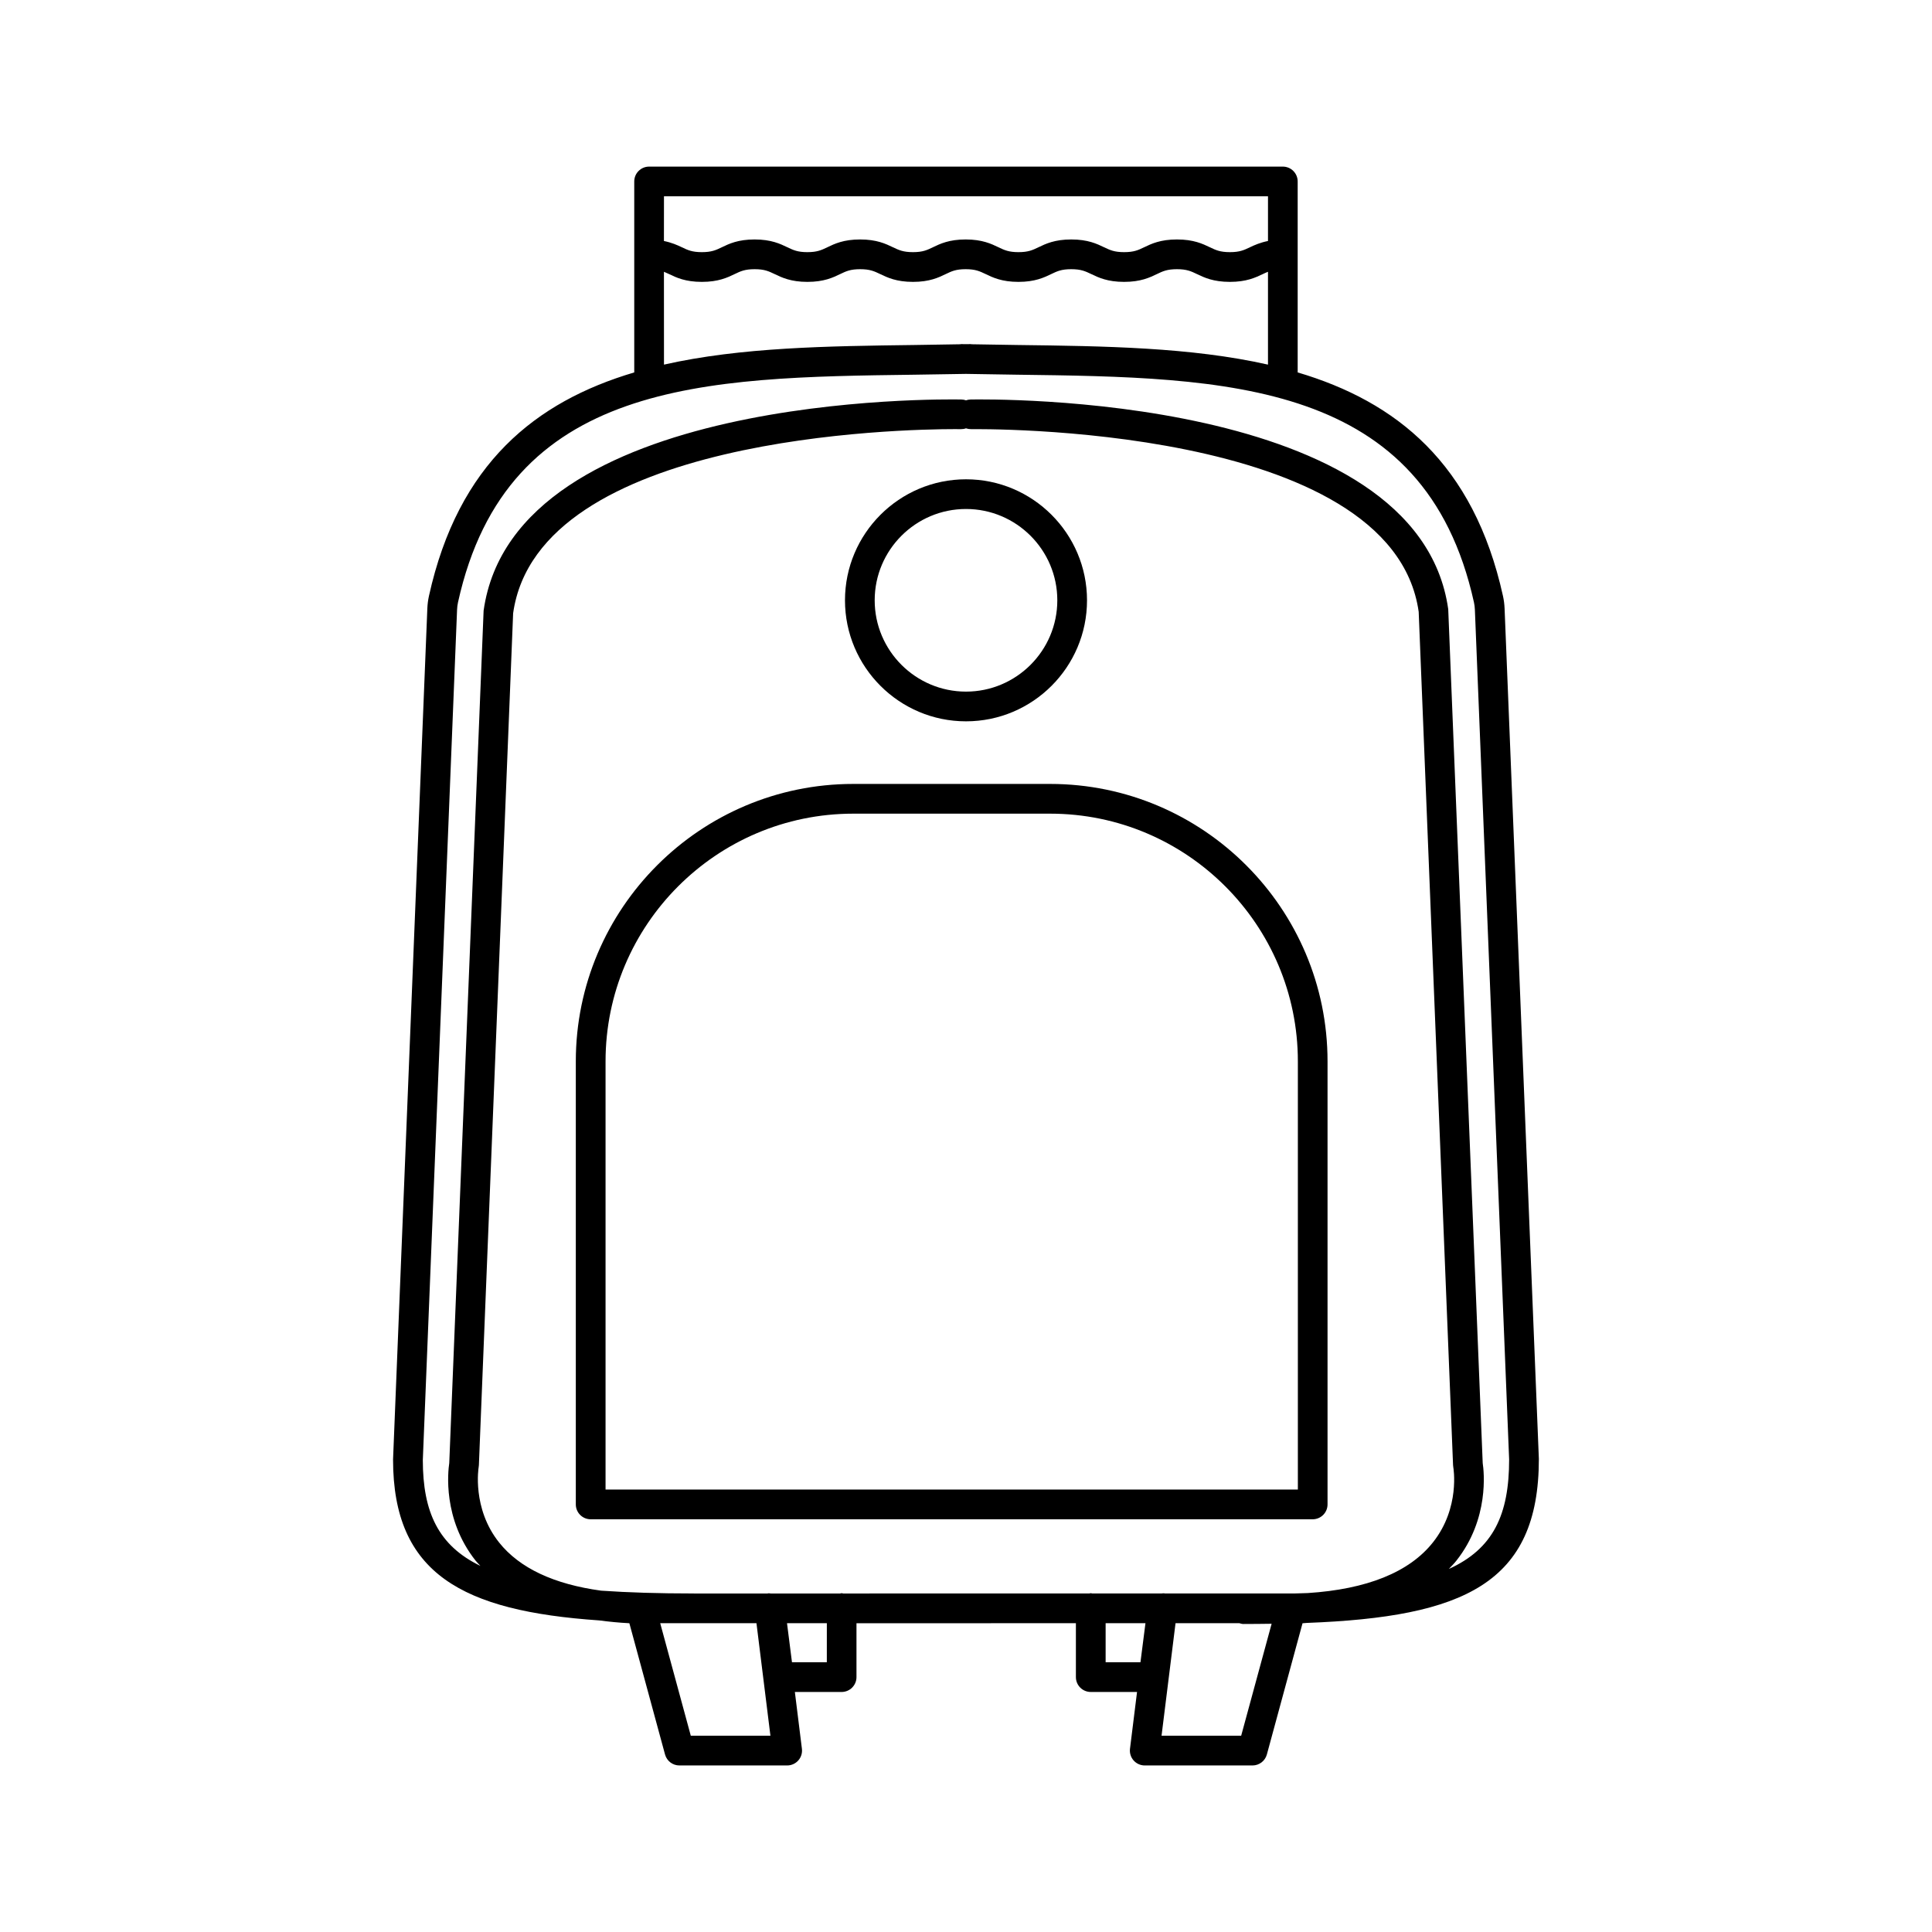 <?xml version="1.0" encoding="UTF-8"?>
<!-- Uploaded to: ICON Repo, www.svgrepo.com, Generator: ICON Repo Mixer Tools -->
<svg fill="#000000" width="800px" height="800px" version="1.1" viewBox="144 144 512 512" xmlns="http://www.w3.org/2000/svg">
 <g>
  <path d="m542.73 305.23c-0.047-1.117-0.188-2.219-0.43-3.312-7.762-35.137-28.301-51.488-54.402-59.223v-50.605c0-2.172-1.762-3.938-3.938-3.938h-167.94c-2.172 0-3.938 1.762-3.938 3.938v50.605c-26.098 7.742-46.633 24.09-54.402 59.223-0.242 1.09-0.383 2.195-0.43 3.312l-9.086 225.54c0 30.34 18.398 40.156 54.633 42.656 2.555 0.336 5.199 0.605 7.992 0.746l9.453 34.785c0.469 1.715 2.019 2.906 3.801 2.906h28.566c1.129 0 2.203-0.484 2.949-1.328 0.75-0.844 1.098-1.973 0.957-3.098l-1.867-15.047h12.391c2.172 0 3.938-1.762 3.938-3.938v-14.281l58.148-0.004v14.285c0 2.172 1.762 3.938 3.938 3.938h12.266l-1.867 15.047c-0.141 1.125 0.211 2.25 0.957 3.098 0.746 0.844 1.82 1.328 2.949 1.328h28.566c1.773 0 3.332-1.191 3.801-2.906l9.453-34.785h0.117c0.352-0.016 0.672-0.062 1.02-0.082 41.555-1.578 61.492-10.422 61.492-43.473zm-222.77-109.21h160.07v11.844c-2.043 0.41-3.539 1.07-4.781 1.66-1.57 0.754-2.703 1.297-5.312 1.297s-3.742-0.547-5.312-1.297c-1.922-0.918-4.312-2.066-8.719-2.066-4.398 0-6.785 1.148-8.707 2.074-1.562 0.75-2.691 1.289-5.297 1.289-2.602 0-3.731-0.547-5.297-1.289-1.922-0.922-4.309-2.074-8.707-2.074-4.394 0-6.781 1.148-8.703 2.074-1.562 0.75-2.691 1.289-5.297 1.289-2.598 0-3.727-0.547-5.285-1.289-1.922-0.922-4.305-2.074-8.703-2.074-4.387 0-6.773 1.148-8.691 2.074-1.559 0.75-2.684 1.289-5.273 1.289-2.602 0-3.731-0.547-5.297-1.289-1.922-0.922-4.309-2.074-8.703-2.074-4.394 0-6.781 1.148-8.703 2.074-1.559 0.75-2.688 1.289-5.285 1.289-2.598 0-3.727-0.547-5.285-1.289-1.922-0.922-4.305-2.074-8.695-2.074-4.394 0-6.781 1.148-8.695 2.074-1.562 0.75-2.691 1.289-5.289 1.289-2.598 0-3.727-0.547-5.285-1.289-1.234-0.594-2.731-1.25-4.762-1.664zm0 20.008c0.441 0.18 0.875 0.371 1.344 0.598 1.914 0.922 4.305 2.074 8.695 2.074 4.394 0 6.781-1.148 8.703-2.074 1.562-0.75 2.691-1.289 5.289-1.289s3.727 0.547 5.285 1.289c1.922 0.922 4.305 2.074 8.695 2.074 4.394 0 6.781-1.148 8.695-2.074 1.562-0.75 2.691-1.289 5.289-1.289 2.602 0 3.731 0.547 5.297 1.289 1.922 0.922 4.309 2.074 8.703 2.074 4.387 0 6.773-1.148 8.684-2.074 1.559-0.75 2.684-1.289 5.273-1.289 2.602 0 3.727 0.547 5.285 1.289 1.922 0.922 4.305 2.074 8.695 2.074 4.394 0 6.781-1.148 8.703-2.074 1.562-0.75 2.691-1.289 5.297-1.289 2.602 0 3.731 0.547 5.297 1.289 1.922 0.922 4.309 2.074 8.707 2.074 4.398 0 6.785-1.148 8.707-2.074 1.562-0.75 2.691-1.289 5.301-1.289 2.613 0 3.742 0.547 5.312 1.297 1.922 0.918 4.312 2.066 8.719 2.066 4.402 0 6.789-1.148 8.719-2.066 0.477-0.23 0.922-0.43 1.375-0.609v24.602c-20.395-4.613-43.531-4.914-66.355-5.199-4.039-0.059-8.086-0.117-12.137-0.195-0.109 0-0.203-0.051-0.32-0.043-0.41 0.012-0.812 0.012-1.223 0.02-0.41-0.012-0.812-0.012-1.223-0.02h-0.09c-0.078 0-0.141 0.043-0.219 0.043-4.051 0.078-8.102 0.137-12.145 0.195-22.824 0.293-45.961 0.586-66.355 5.199l-0.012-24.598zm7.106 387.95-8.102-29.812h25.508l3.699 29.812zm36.047-19.469h-9.23l-1.316-10.344h10.555l-0.004 10.344zm83.121 0h-9.23v-10.348h10.555zm26.691 19.469h-21.102l3.707-29.82h16.902c0.348 0.102 0.688 0.215 1.066 0.215 2.582 0 5.043-0.031 7.496-0.062zm17.586-37.801c-1.133 0.047-2.324 0.078-3.512 0.109h-34.328c-0.051-0.004-0.09-0.043-0.141-0.047-0.242-0.031-0.461 0.035-0.691 0.047h-18.383c-0.133-0.012-0.246-0.078-0.387-0.078s-0.25 0.066-0.387 0.078l-65.234 0.004c-0.137-0.016-0.258-0.082-0.398-0.082-0.141 0-0.262 0.066-0.398 0.082h-18.414c-0.219-0.012-0.426-0.078-0.652-0.051-0.051 0.004-0.094 0.043-0.148 0.051h-19.551c-0.004 0-0.016-0.004-0.02-0.004-9.285 0-17.375-0.246-24.566-0.746-12.496-1.707-21.602-5.961-27.027-12.762-7.238-9.074-5.438-19.852-5.422-19.949 0.035-0.184 0.059-0.367 0.062-0.555l9.074-225.75c6.629-47.129 103.55-48.805 117.07-48.805 0.938 0 1.48 0.012 1.547 0.012 0.504 0 0.957-0.066 1.387-0.219 0.438 0.148 0.855 0.211 1.387 0.219 1.09 0.004 111.53-1.625 118.59 48.406l9.109 226.14c0.004 0.188 0.027 0.371 0.062 0.555 0.02 0.109 1.883 10.699-5.352 19.859-6.285 7.973-17.562 12.48-33.27 13.488zm37.418-6.359c0.691-0.734 1.418-1.441 2.035-2.234 8.754-11.074 7.305-23.648 6.969-25.855l-9.137-226.29c-8.055-57.293-121.73-55.648-126.57-55.57-0.43 0.012-0.844 0.09-1.227 0.219-0.383-0.133-0.797-0.211-1.227-0.219-4.871-0.09-118.52-1.723-126.61 55.961l-9.102 225.89c-0.336 2.211-1.785 14.785 6.969 25.855 0.395 0.5 0.859 0.93 1.281 1.402-11.156-5.406-15.25-14.27-15.258-28.062l9.078-225.37c0.027-0.645 0.105-1.285 0.246-1.926 13.016-58.93 65.488-59.605 121.04-60.32 4.519-0.062 9.047-0.125 13.578-0.215 4.527 0.09 9.059 0.152 13.578 0.215 55.551 0.715 108.02 1.391 121.04 60.32 0.141 0.641 0.219 1.281 0.246 1.926l9.078 225.21c0.004 14.641-4.199 23.699-16.008 29.051z"/>
  <path d="m422.3 351.75h-52.188c-40.535 0-73.516 32.98-73.516 73.516v117.42c0 2.172 1.762 3.938 3.938 3.938h191.34c2.172 0 3.938-1.762 3.938-3.938v-117.42c0.004-40.539-32.98-73.516-73.516-73.516zm65.648 187h-183.47v-113.48c0-36.191 29.445-65.641 65.641-65.641h52.188c36.195 0 65.641 29.445 65.641 65.641z"/>
  <path d="m400 335.16c17.688 0 32.07-14.387 32.07-32.07 0-17.688-14.391-32.07-32.07-32.07s-32.07 14.387-32.07 32.07 14.387 32.07 32.07 32.07zm0-56.273c13.34 0 24.199 10.852 24.199 24.199 0 13.348-10.859 24.199-24.199 24.199s-24.199-10.852-24.199-24.199c0-13.348 10.855-24.199 24.199-24.199z"/>
 </g>
</svg>